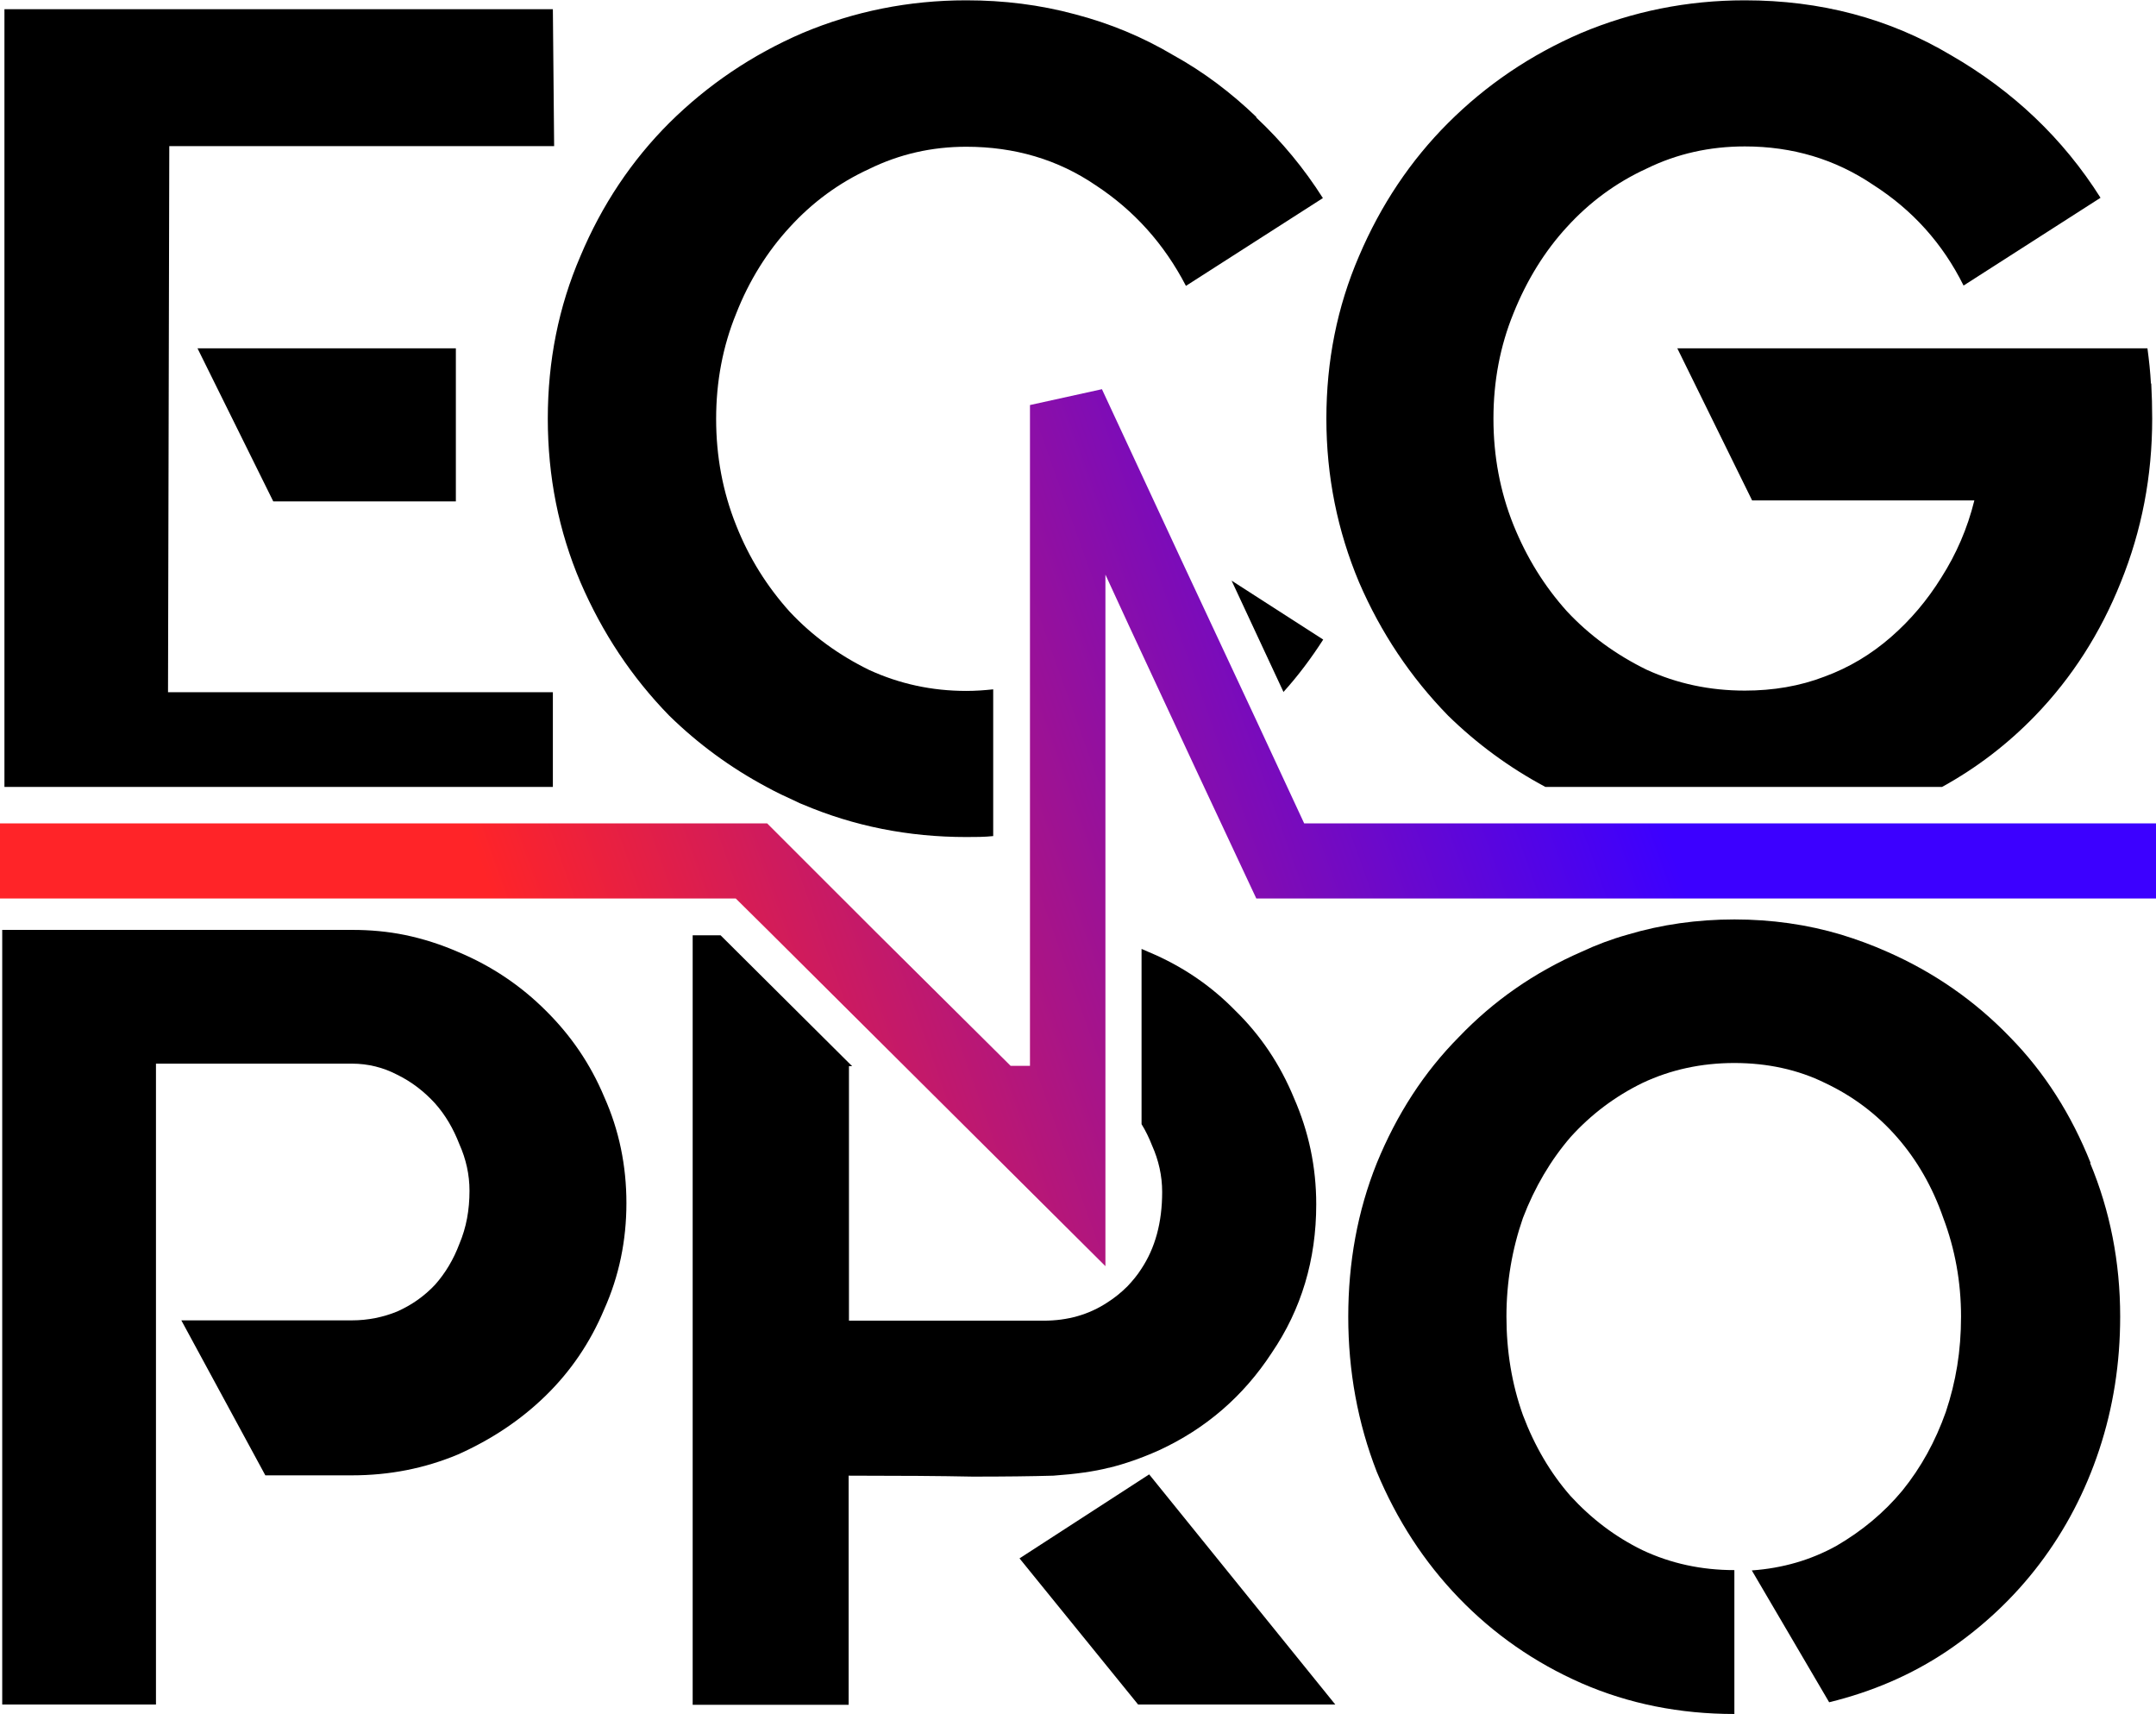 <svg xmlns="http://www.w3.org/2000/svg" width="712" height="566" viewBox="0 0 712 566" fill="none"><g clip-path="url(#clip0_25_43)"><path d="M710.325 126.615C710.116 122.743 709.697 118.871 709.173 115H553.917L578.624 165.227H652.012C649.709 174.54 646.045 182.911 641.125 190.655C636.518 198.084 630.97 204.677 624.479 210.327C617.988 215.978 610.764 220.373 602.494 223.407C594.328 226.546 585.534 228.011 576.216 228.011C564.596 228.011 553.813 225.709 543.762 221.105C533.712 216.187 524.918 209.804 517.485 201.851C510.052 193.585 504.189 184.167 499.792 173.284C495.395 162.297 493.197 150.578 493.197 138.23C493.197 125.882 495.395 114.267 499.792 103.489C504.189 92.502 510.157 82.875 517.485 74.922C524.918 66.761 533.712 60.273 543.762 55.669C553.813 50.751 564.596 48.344 576.216 48.344C591.92 48.344 606.053 52.529 618.721 61.11C631.598 69.377 641.543 80.364 648.453 94.281L693.679 65.296C681.326 45.728 664.785 30.032 644.265 18.207C623.851 6.069 601.237 0.105 576.216 0.105C557.163 0.105 539.156 3.767 522.196 10.883C505.446 18.103 490.789 28.044 478.226 40.6C465.873 52.948 456.032 67.598 448.808 84.549C441.584 101.292 438.025 119.185 438.025 138.23C438.025 157.275 441.689 175.273 448.808 192.224C456.032 208.967 465.873 223.617 478.226 236.278C487.753 245.591 498.431 253.439 510.366 259.822H641.334C652.955 253.439 663.214 245.486 672.113 236.278C684.257 223.721 693.679 208.967 700.379 192.224C707.289 175.168 710.744 157.275 710.744 138.23C710.744 134.358 710.639 130.487 710.43 126.615H710.325Z" fill="black"></path><path d="M423.787 228.535C428.708 223.093 433 217.338 436.978 211.164L406.723 191.701L423.892 228.535H423.787Z" fill="black"></path><path d="M414.888 38.612C406.618 30.66 397.51 23.753 387.459 18.207C377.409 12.243 366.626 7.743 355.005 4.709C343.385 1.57 331.45 0.105 319.097 0.105C300.043 0.105 282.036 3.767 265.076 10.883C248.326 18.103 233.669 28.044 221.002 40.6C208.648 52.948 198.807 67.598 191.688 84.549C184.465 101.292 180.905 119.185 180.905 138.23C180.905 157.275 184.465 175.273 191.688 192.224C198.912 208.967 208.648 223.617 221.002 236.278C230.528 245.591 241.207 253.439 253.142 259.822C256.387 261.601 259.737 263.171 263.192 264.74C263.82 265.054 264.448 265.368 265.076 265.577C282.036 272.798 300.043 276.355 319.097 276.355C322.133 276.355 325.064 276.355 327.995 276.041V227.593C325.064 227.907 322.133 228.116 319.097 228.116C307.79 228.116 297.112 225.814 287.061 221.21C277.011 216.292 268.217 209.909 260.784 201.956C253.351 193.689 247.384 184.272 243.091 173.389C238.694 162.402 236.496 150.682 236.496 138.335C236.496 125.987 238.694 114.372 243.091 103.594C247.384 92.607 253.456 82.98 260.784 75.027C268.217 66.865 277.011 60.377 287.061 55.773C297.112 50.855 307.79 48.449 319.097 48.449C335.01 48.449 349.352 52.634 361.915 61.215C374.478 69.481 384.423 80.469 391.647 94.386L436.873 65.4C430.697 55.669 423.368 46.774 414.888 38.822V38.612Z" fill="black"></path><path d="M55.905 48.239H182.999L182.58 3.035H1.466V259.822H182.58V228.535H55.486L55.905 48.239Z" fill="black"></path><path d="M150.545 165.541V115H65.222L90.243 165.541H150.545Z" fill="black"></path><path d="M180.277 333.698C172.006 325.432 162.375 318.944 151.382 314.34C145.624 311.828 139.762 309.945 133.69 308.689C128.036 307.538 122.278 307.015 116.311 307.015H0.733V562.756H51.508V351.173H116.206C121.546 351.173 126.571 352.429 131.177 354.836C136.098 357.242 140.181 360.486 143.635 364.253C147.09 368.125 149.707 372.624 151.696 377.752C153.895 382.67 155.047 387.797 155.047 393.134C155.047 399.517 154 405.272 151.696 410.714C149.812 415.736 147.09 420.34 143.635 424.212C140.181 427.875 136.098 430.805 131.177 433.002C126.571 434.885 121.546 435.932 116.206 435.932H59.883L87.626 487.101H116.206C128.665 487.101 140.285 484.799 151.278 480.195C162.27 475.277 171.902 468.894 180.172 460.836C188.443 452.779 194.934 443.257 199.54 432.269C204.46 421.282 206.868 409.562 206.868 397.215C206.868 384.867 204.46 373.148 199.54 362.16C194.934 351.173 188.443 341.755 180.172 333.594L180.277 333.698Z" fill="black"></path><path d="M336.685 514.517L375.839 562.756H440.956L379.503 486.787L336.685 514.517Z" fill="black"></path><path d="M366.312 484.59C371.442 483.334 376.886 481.45 382.748 478.834C398.138 471.719 410.596 461.046 420.018 446.605C429.754 432.27 434.675 415.946 434.675 397.634C434.675 385.181 432.162 373.566 427.347 362.579C422.74 351.382 416.249 341.756 407.979 333.698C399.918 325.432 390.391 318.944 379.398 314.34C378.665 314.026 377.723 313.607 376.99 313.293V371.16C378.351 373.357 379.503 375.764 380.445 378.17C382.644 383.089 383.795 388.216 383.795 393.553C383.795 403.598 381.492 412.074 376.886 418.98C375.629 420.968 374.059 422.852 372.384 424.631C370.29 426.724 368.092 428.502 365.788 429.967C359.612 434.048 352.597 436.037 344.641 436.037H280.361V352.01H281.408L237.961 308.794H228.749V562.861H280.256V487.206C297.112 487.206 310.721 487.31 321.19 487.52C331.869 487.52 340.767 487.415 347.886 487.206C355.215 486.683 361.287 485.845 366.207 484.59H366.312Z" fill="black"></path><path d="M690.434 384.03C684.048 368.02 675.254 354.103 663.738 342.383C652.222 330.454 638.717 321.037 623.222 314.235C618.302 312.038 613.172 310.154 608.042 308.585C596.84 305.236 585.01 303.562 572.762 303.562C560.513 303.562 548.683 305.236 537.481 308.585C532.246 310.049 527.221 311.933 522.301 314.235C506.702 321.037 493.197 330.454 481.786 342.383C470.27 353.998 461.266 367.916 454.671 384.03C448.285 399.936 445.249 416.887 445.249 434.781C445.249 452.674 448.389 469.835 454.671 485.95C461.266 501.751 470.27 515.668 481.786 527.597C493.301 539.526 506.807 548.944 522.301 555.745C537.9 562.547 554.755 565.895 572.762 565.895V518.389C561.874 518.389 551.719 516.191 542.401 511.796C533.398 507.401 525.546 501.437 518.637 493.903C512.041 486.369 506.807 477.474 502.933 467.219C499.269 456.965 497.489 446.082 497.489 434.676C497.489 423.27 499.374 412.388 502.933 402.133C506.807 391.983 512.146 382.984 518.637 375.45C525.441 367.916 533.398 361.951 542.401 357.556C551.719 353.161 561.874 350.964 572.762 350.964C583.649 350.964 593.804 353.161 602.703 357.556C612.02 361.951 619.872 367.916 626.468 375.45C633.063 382.984 638.193 391.878 641.753 402.133C645.626 412.388 647.615 423.27 647.615 434.676C647.615 446.082 645.94 456.127 642.59 466.173C639.135 475.905 634.424 484.485 628.247 492.124C622.175 499.449 614.847 505.518 606.367 510.436C597.992 515.04 588.779 517.761 578.52 518.493L604.064 562.024C618.197 558.57 631.179 553.024 642.904 545.176C654.839 537.119 665.099 527.492 673.578 516.296C682.058 505.099 688.654 492.542 693.26 478.625C697.867 464.708 700.17 450.058 700.17 434.676C700.17 416.678 696.82 399.726 690.224 383.926L690.434 384.03Z" fill="black"></path><path fill-rule="evenodd" clip-rule="evenodd" d="M712 271.856V296.656H414.888L394.893 253.962L373.012 206.979L365.056 189.713V418.038L298.577 351.906L253.456 307.015L242.987 296.656H0V271.856H253.351L288.527 307.015L333.753 351.906H340.139V133.73L363.904 128.498L390.181 185.004L414.888 237.848L430.697 271.856H712Z" fill="url(#paint0_linear_25_43)"></path></g><defs><linearGradient id="paint0_linear_25_43" x1="528.687" y1="214.512" x2="178.012" y2="340.188" gradientUnits="userSpaceOnUse"><stop stop-color="#3C00FF"></stop><stop offset="1" stop-color="#FF2428"></stop></linearGradient><clipPath id="clip0_25_43"><rect width="712" height="566" fill="white"></rect></clipPath></defs></svg>